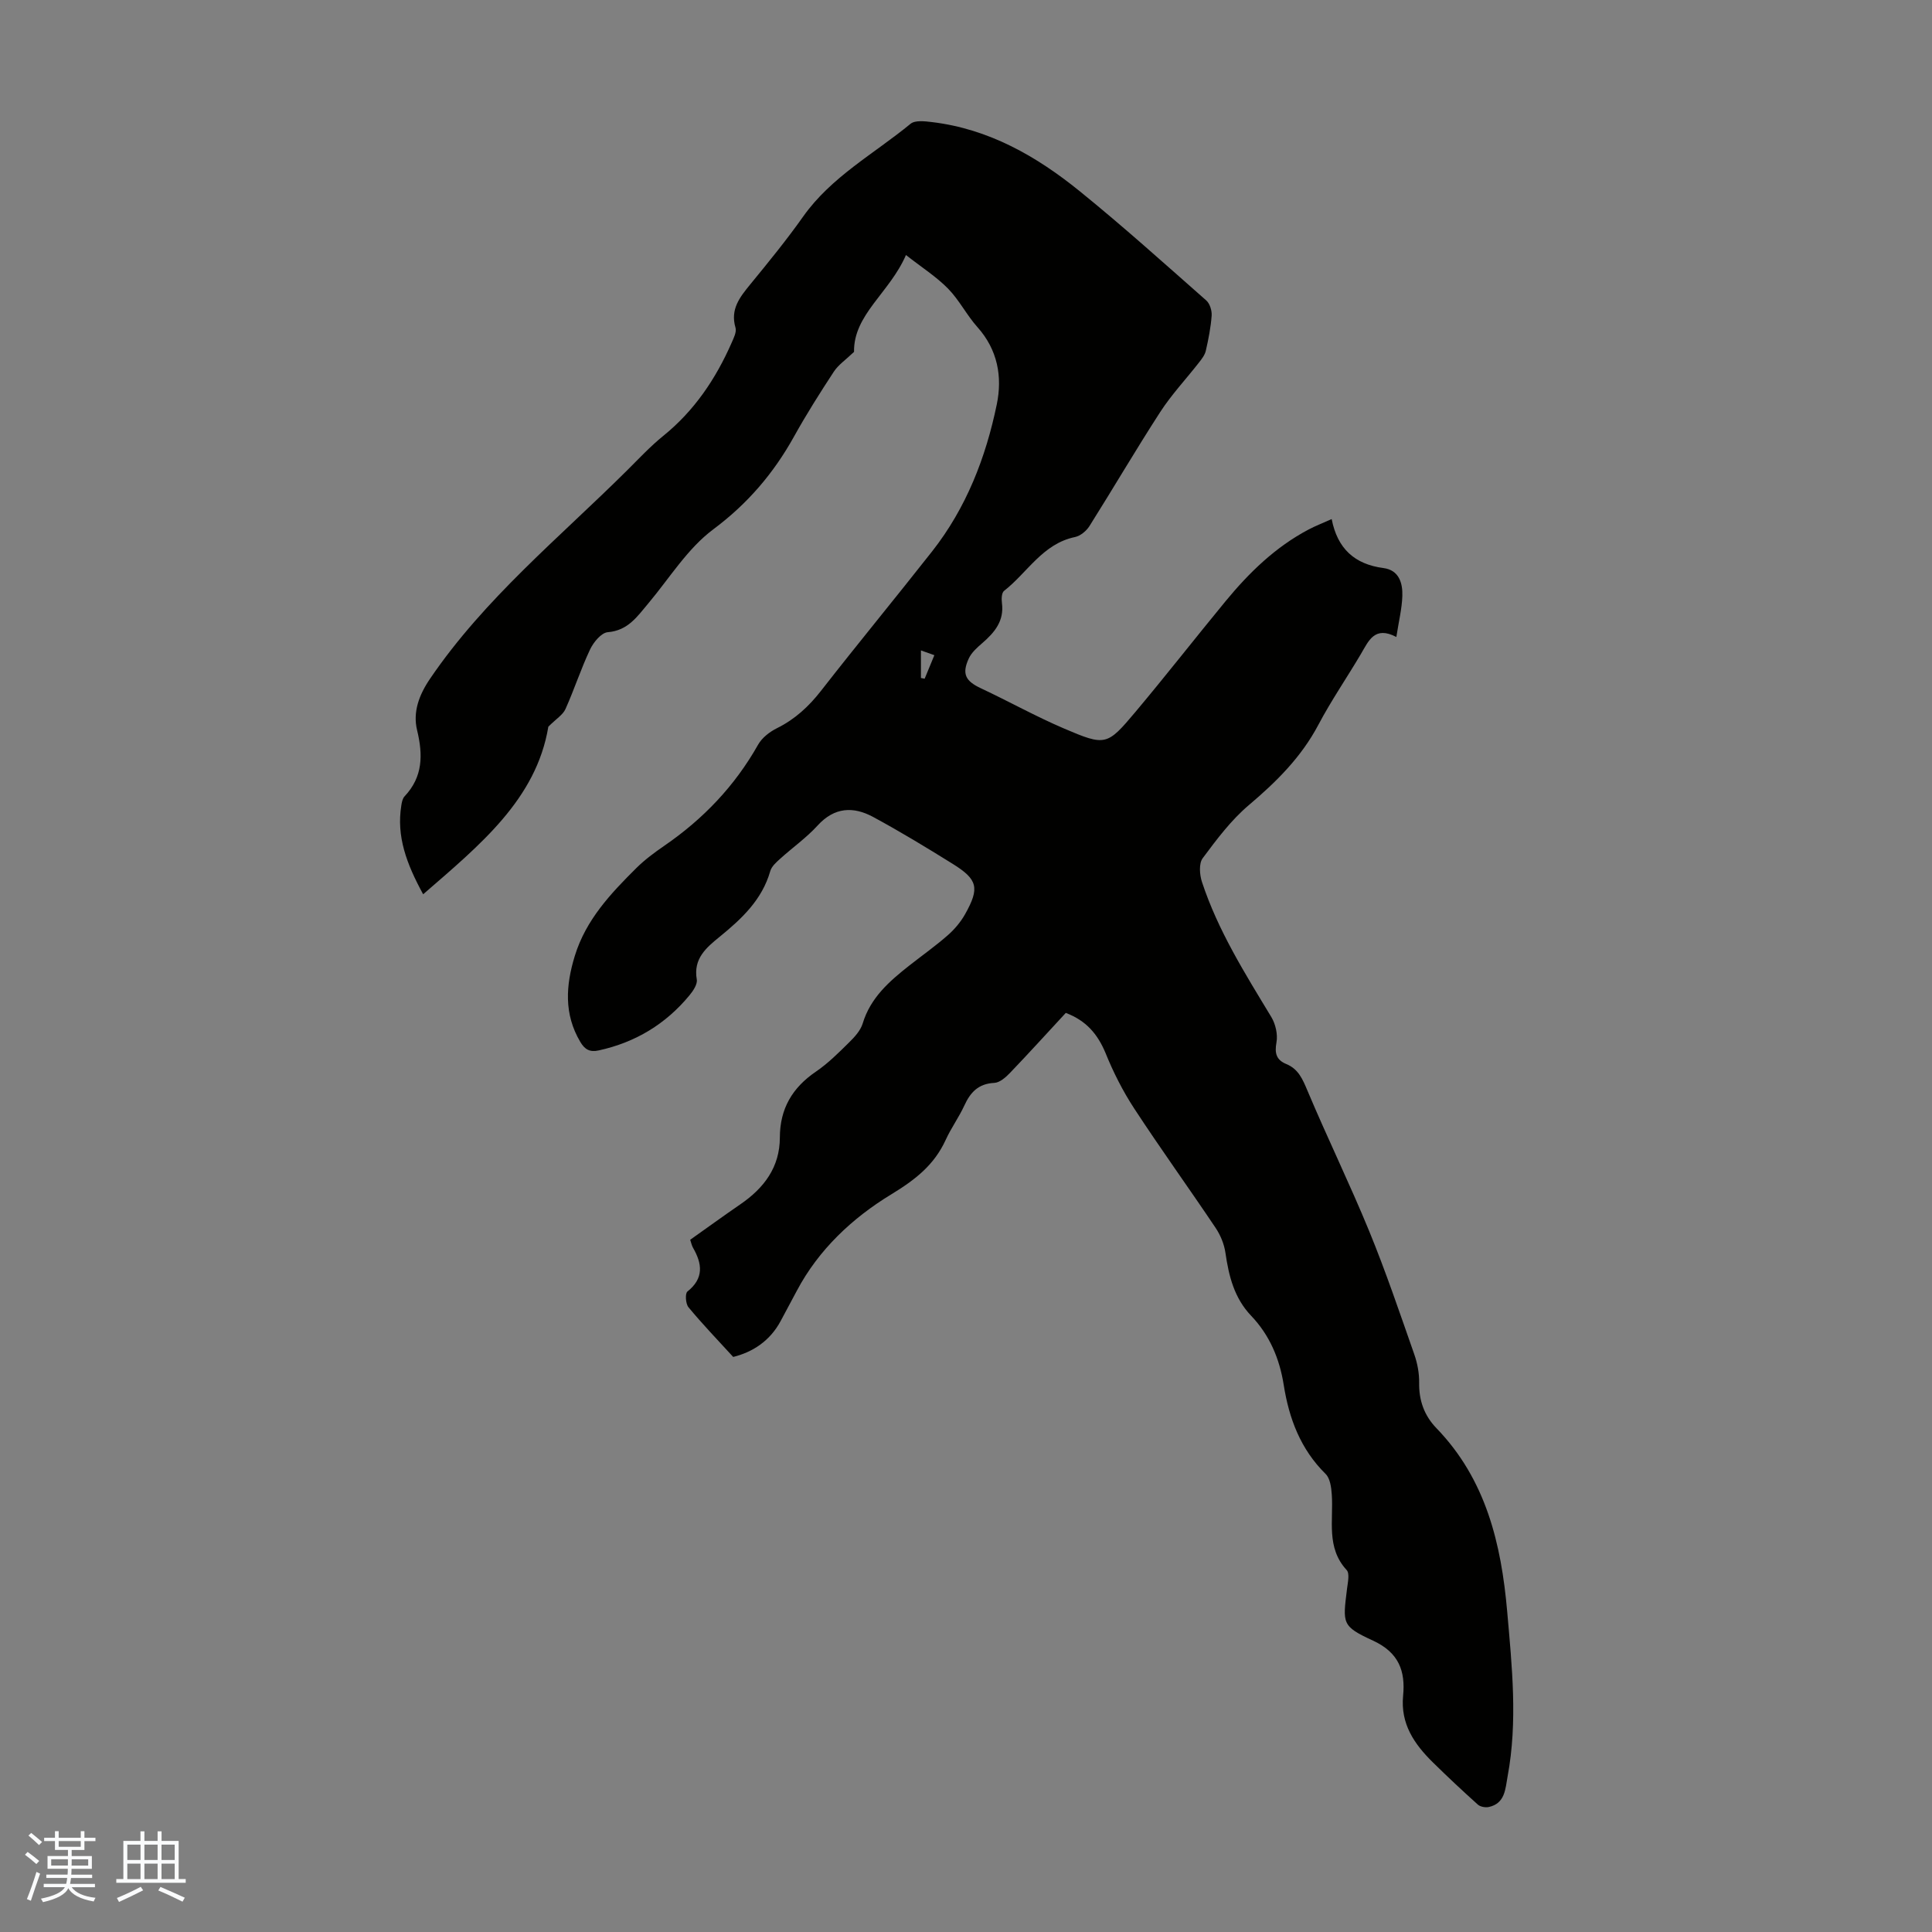 <svg enable-background="new 0 0 400 400" viewBox="0 0 400 400" xmlns="http://www.w3.org/2000/svg"><rect x="0" y="0" width="400" height="400" fill="#808080" stroke="none"/><path d="m220.66 209.71c-3.93 4.24-7.68 8.39-11.55 12.42-.88.92-2.13 2.02-3.25 2.07-3.29.16-4.95 1.94-6.21 4.7-1.12 2.43-2.73 4.64-3.84 7.07-2.4 5.25-6.31 8.28-11.35 11.35-7.91 4.81-14.95 11.35-19.48 19.91-1.1 2.08-2.22 4.14-3.32 6.21-2.25 4.25-5.92 6.53-9.86 7.5-3.3-3.61-6.41-6.84-9.26-10.29-.59-.71-.73-2.85-.21-3.26 3.44-2.74 3.06-5.74 1.15-9.06-.27-.47-.37-1.03-.58-1.65 3.49-2.47 6.9-4.95 10.38-7.34 4.89-3.35 8.17-7.67 8.18-13.82.01-5.97 2.58-10.33 7.48-13.66 2.48-1.69 4.65-3.86 6.8-5.98 1.16-1.14 2.42-2.49 2.87-3.98 1.63-5.38 5.56-8.77 9.71-12.04 2.64-2.07 5.39-4.02 7.91-6.23 1.4-1.23 2.68-2.75 3.59-4.37 3.04-5.43 2.62-7.18-2.61-10.43-5.4-3.36-10.85-6.67-16.44-9.69-4.09-2.21-8-2.05-11.48 1.76-2.32 2.55-5.21 4.58-7.78 6.91-.81.73-1.77 1.58-2.04 2.56-1.7 5.93-5.91 9.86-10.45 13.56-2.8 2.28-5.51 4.53-4.76 8.86.17.98-.74 2.34-1.49 3.25-4.93 5.99-11.22 9.78-18.82 11.44-1.83.4-2.87-.18-3.81-1.77-3.42-5.77-3-11.71-1.13-17.81 2.29-7.46 7.42-12.9 12.75-18.19 1.74-1.72 3.75-3.21 5.77-4.6 8.06-5.53 14.61-12.39 19.43-20.94.81-1.44 2.41-2.67 3.93-3.42 3.7-1.84 6.54-4.46 9.08-7.71 7.57-9.71 15.41-19.21 23.02-28.89 7.05-8.97 11.1-19.38 13.38-30.41 1.19-5.74.19-11.32-4-16.01-2.23-2.49-3.77-5.62-6.1-7.99-2.42-2.46-5.41-4.36-8.7-6.94-3.4 7.84-10.88 12.33-10.75 20.05-1.72 1.65-3.24 2.67-4.17 4.08-2.88 4.39-5.7 8.85-8.25 13.44-4.23 7.61-9.59 13.9-16.72 19.22-5.33 3.97-9.06 10.1-13.45 15.33-2.29 2.72-4.21 5.63-8.4 5.97-1.33.11-2.95 2.07-3.65 3.55-1.91 4.03-3.28 8.3-5.11 12.37-.53 1.18-1.88 1.99-3.54 3.64-2.5 15.04-14.15 24.48-25.92 34.7-3.47-6.36-5.55-12-4.52-18.4.1-.65.25-1.43.67-1.87 3.81-4.05 3.83-8.58 2.59-13.72-.9-3.73.39-7.27 2.71-10.67 11.28-16.57 26.72-29.15 40.75-43.08 2.46-2.44 4.84-5.01 7.53-7.18 6.42-5.2 10.85-11.79 14.13-19.25.43-.99 1.07-2.24.81-3.13-1.13-3.82.89-6.32 3.06-8.98 3.76-4.59 7.52-9.19 10.94-14.03 5.85-8.26 14.68-12.99 22.24-19.21.95-.78 2.98-.53 4.46-.35 11.75 1.41 21.64 7.07 30.59 14.33 8.95 7.25 17.52 14.97 26.17 22.59.75.66 1.19 2.11 1.12 3.15-.18 2.44-.66 4.88-1.21 7.27-.2.89-.85 1.72-1.44 2.47-2.66 3.41-5.65 6.59-7.99 10.2-5.04 7.78-9.72 15.79-14.66 23.63-.64 1.01-1.88 2.04-3 2.27-6.7 1.39-9.85 7.38-14.69 11.15-.5.39-.54 1.68-.43 2.51.49 3.71-1.52 6.09-4.07 8.3-1.07.92-2.23 1.95-2.8 3.19-1.48 3.22-.64 4.68 2.51 6.16 5.77 2.7 11.34 5.82 17.19 8.32 8.64 3.69 8.92 3.58 14.84-3.46 6.33-7.54 12.39-15.31 18.65-22.91 4.87-5.91 10.31-11.2 17.17-14.82 1.46-.77 3.01-1.36 4.78-2.16 1.19 6.13 4.76 9.36 10.72 10.14 3.22.42 4 3.1 3.91 5.79-.09 2.63-.74 5.24-1.24 8.48-4.53-2.37-5.74.82-7.35 3.54-2.9 4.91-6.15 9.63-8.81 14.67-3.54 6.68-8.66 11.76-14.36 16.58-3.68 3.11-6.68 7.12-9.58 11.02-.81 1.09-.64 3.4-.15 4.9 3.31 10.07 8.92 18.97 14.36 27.97.88 1.46 1.37 3.6 1.07 5.25-.41 2.26-.05 3.63 2.06 4.5 2.49 1.03 3.36 3.14 4.36 5.51 4.11 9.76 8.76 19.29 12.78 29.08 3.43 8.36 6.33 16.94 9.32 25.47.66 1.87 1.05 3.95 1.02 5.92-.06 3.69 1.07 6.8 3.58 9.4 10.25 10.6 13.42 23.92 14.65 37.98.99 11.37 2.2 22.76.08 34.13-.47 2.54-.49 5.58-3.89 6.32-.7.15-1.76-.04-2.27-.5-3.16-2.84-6.27-5.75-9.3-8.73-3.84-3.78-6.74-7.95-6.17-13.82.49-5.06-.86-8.92-6.22-11.39-6.53-3.01-6.28-3.51-5.39-10.76.16-1.3.58-3.15-.08-3.86-4.3-4.66-2.7-10.31-3.08-15.64-.1-1.47-.34-3.34-1.28-4.26-5.19-5.12-7.57-11.46-8.67-18.43-.86-5.43-2.92-10.31-6.74-14.31-3.51-3.68-4.63-8.22-5.33-13.06-.26-1.79-1.03-3.66-2.05-5.17-5.55-8.27-11.38-16.35-16.83-24.68-2.36-3.61-4.35-7.54-5.96-11.54-1.64-3.9-4-6.67-8.21-8.26zm-29.99-75.05v5.71c.26.05.51.1.77.15.65-1.56 1.29-3.13 2.01-4.87-1.13-.4-1.93-.69-2.78-.99z" fill="#010100"/><g fill="#fafbfc"><path d="m5.17 384 .55-.58c.85.61 1.65 1.24 2.4 1.87l-.59.64c-.83-.73-1.62-1.38-2.36-1.93m1.22 9.53-.82-.34c.71-1.76 1.37-3.64 1.98-5.63.24.13.5.25.76.36-.6 1.67-1.24 3.54-1.92 5.61m-.5-13.5.57-.54c.56.44 1.31 1.06 2.26 1.87l-.64.64c-.68-.66-1.41-1.32-2.19-1.97m3.25.46h2.24v-1.36h.77v1.36h4.57v-1.36h.76v1.36h2.28v.69h-2.28v1.84h-2.64v1.26h4.18v2.64h-4.21c0 .45-.02.86-.05 1.21h4.32v.69h-4.38c-.04.34-.1.75-.19 1.22h5.15v.69h-4.82c.87 1.19 2.51 1.92 4.93 2.19-.17.31-.3.57-.37.76-2.77-.49-4.52-1.41-5.26-2.76-.56 1.26-2.3 2.23-5.24 2.9-.12-.24-.26-.48-.43-.72 2.73-.55 4.38-1.34 4.96-2.38h-4.38v-.69h4.65c.1-.38.17-.79.21-1.22h-4.32v-.69h4.4c.03-.34.05-.75.05-1.21h-4.2v-2.64h4.23v-1.26h-2.69v-1.84h-2.24zm1.46 4.46v1.29h3.45c.01-.4.02-.57.01-.53v-.32-.45h-3.46zm1.55-2.59h4.57v-1.19h-4.57zm6.11 2.59h-3.42v.77c-.01.19-.01.37-.02.53h3.44z"/><path d="m32.63 379.16h.82v1.98h3.54v7.89h1.46v.78h-14.37v-.78h1.46v-7.89h3.54v-1.98h.82v1.98h2.73zm-3.49 11.48.5.73c-1.61.82-3.28 1.63-5 2.41-.13-.27-.28-.55-.44-.82 1.75-.72 3.4-1.49 4.94-2.32m-2.78-5.55h2.73v-3.18h-2.73zm0 3.95h2.73v-3.2h-2.73zm3.54-3.95h2.73v-3.18h-2.73zm0 3.95h2.73v-3.2h-2.73zm7.89 4.68c-1.84-.92-3.51-1.7-5.02-2.32l.45-.73c1.89.8 3.57 1.55 5.04 2.23zm-1.62-11.81h-2.73v3.18h2.73zm-2.73 7.13h2.73v-3.2h-2.73z"/></g></svg>